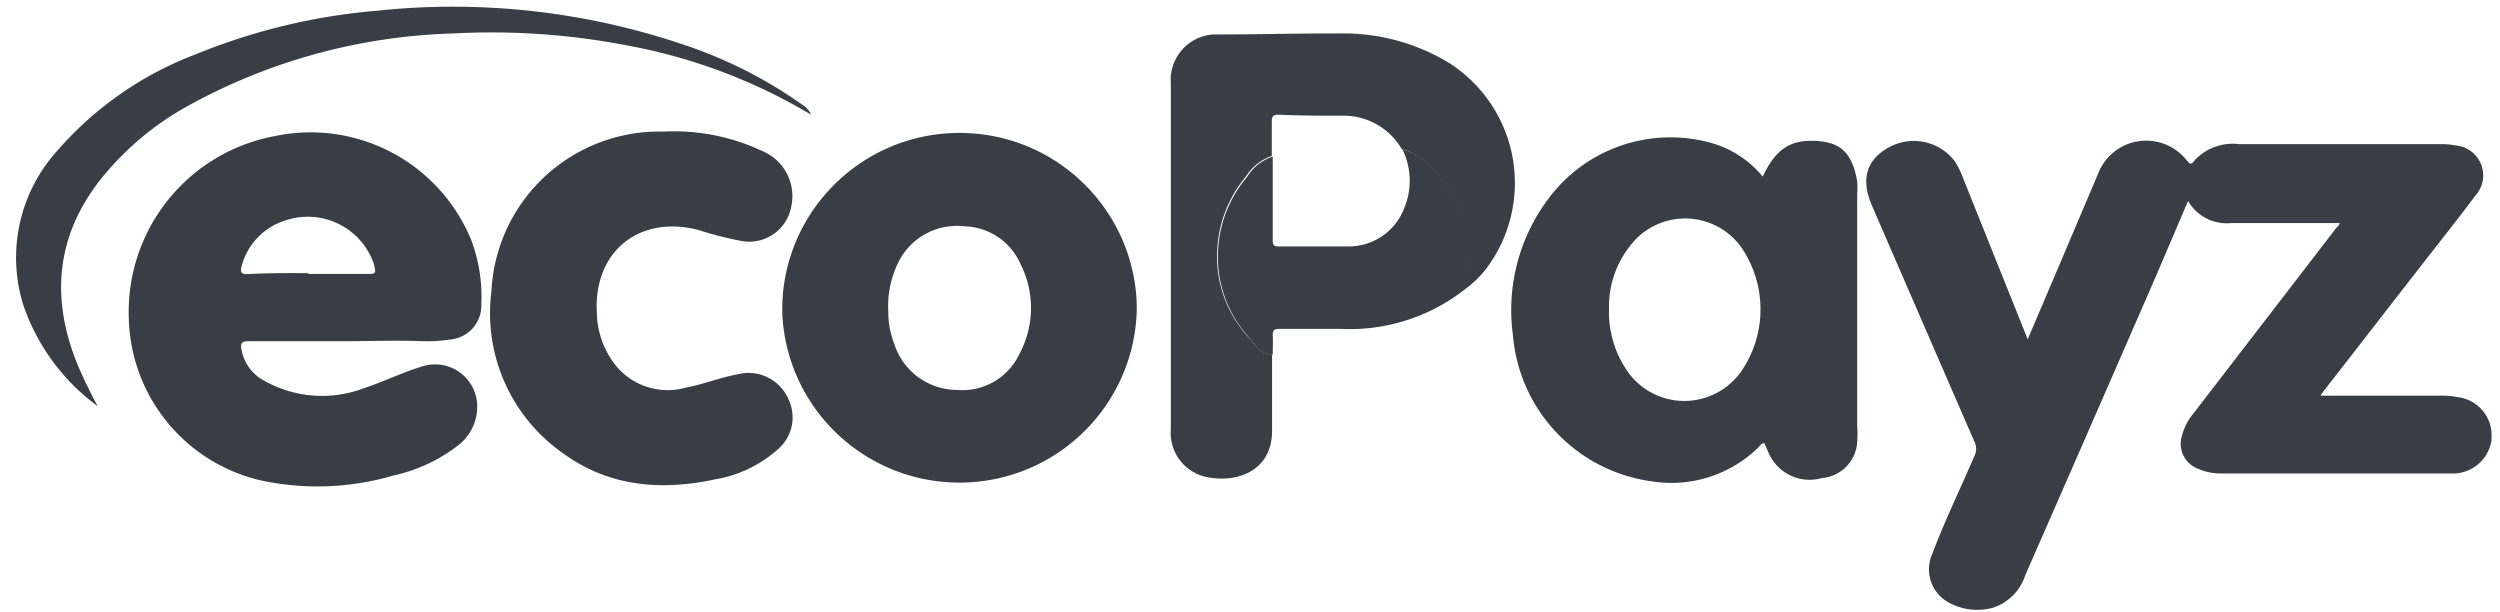 <svg xmlns="http://www.w3.org/2000/svg" width="94" height="23" viewBox="0 0 94 23">
    <g fill="#393d45" fill-rule="nonzero">
        <path d="M87.971 8.388h-4.09a1.679 1.679 0 0 1-1.61-.831l-1.224 2.865a4370.384 4370.384 0 0 1-4.899 11.21 1.89 1.89 0 0 1-1.224 1.222 2.227 2.227 0 0 1-1.586-.165 1.422 1.422 0 0 1-.68-1.875c.46-1.222 1.054-2.444 1.58-3.666a.61.61 0 0 0 0-.543c-1.286-2.957-2.57-5.914-3.851-8.87-.423-.972-.227-1.705.612-2.182a1.938 1.938 0 0 1 2.48.483c.128.19.233.395.312.61l2.45 6.11.728-1.705 1.922-4.526a1.937 1.937 0 0 1 3.33-.495c.111.128.154.195.295 0a1.962 1.962 0 0 1 1.672-.611h7.592a2.7 2.7 0 0 1 .545.049 1.134 1.134 0 0 1 1.04 1.221c-.024.253-.13.49-.3.679-.673.898-1.371 1.777-2.063 2.663l-3.618 4.655c-.047.06-.09.124-.129.19h4.586c.185 0 .37.018.551.055.785.083 1.357.78 1.286 1.564v.085a1.475 1.475 0 0 1-1.537 1.222H83.5a2.043 2.043 0 0 1-.85-.177.995.995 0 0 1-.613-1.222c.078-.315.226-.607.435-.855l5.382-6.99c.06-.04.1-.1.116-.17zM12.858 12.83H9.349c-.25 0-.318.06-.269.31.088.506.407.942.863 1.18a4.423 4.423 0 0 0 3.674.3c.76-.245 1.488-.612 2.247-.838a1.583 1.583 0 0 1 2.076 1.613 1.831 1.831 0 0 1-.705 1.344 6.129 6.129 0 0 1-2.449 1.142 10.13 10.13 0 0 1-5.002.177 6.412 6.412 0 0 1-4.94-6.06 6.723 6.723 0 0 1 5.51-6.885A6.53 6.53 0 0 1 17.7 8.98c.301.778.437 1.61.398 2.444a1.284 1.284 0 0 1-1.188 1.344c-.328.05-.66.07-.992.061-1.01-.037-2.033 0-3.061 0zm-1.274-2.53h2.168c.398 0 .398 0 .3-.391a2.626 2.626 0 0 0-3.343-1.613 2.446 2.446 0 0 0-1.629 1.735c-.055.22 0 .281.233.275.777-.043 1.512-.037 2.271-.037v.03zM66.279 6.64c.477-1.02 1.022-1.386 1.971-1.343.95.042 1.39.44 1.58 1.52.012.161.012.323 0 .483v8.718c.015.203.015.408 0 .61a1.443 1.443 0 0 1-1.317 1.345 1.679 1.679 0 0 1-1.977-.868c-.068-.14-.129-.293-.196-.44-.11 0-.147.074-.202.135a4.678 4.678 0 0 1-4.054 1.295 6.048 6.048 0 0 1-5.198-5.498 6.953 6.953 0 0 1 1.317-5.101 5.713 5.713 0 0 1 6.122-2.126c.767.212 1.45.656 1.954 1.27zm-5.78 4.967c-.03.877.238 1.738.759 2.444a2.61 2.61 0 0 0 3.674.476c.177-.14.337-.3.477-.476a4.122 4.122 0 0 0 .037-4.79 2.6 2.6 0 0 0-3.63-.537c-.18.132-.341.288-.479.464a3.66 3.66 0 0 0-.838 2.42zM42.743 11.607c-.062 3.6-2.984 6.499-6.593 6.538-3.61.04-6.595-2.793-6.736-6.391v-.293c.102-3.567 3.006-6.418 6.582-6.462 3.576-.045 6.55 2.734 6.74 6.297l.007.311zm-9.344.122c.001.419.08.833.233 1.222a2.485 2.485 0 0 0 2.339 1.71 2.37 2.37 0 0 0 2.345-1.325c.577-1.054.6-2.323.061-3.397a2.37 2.37 0 0 0-2.112-1.429 2.45 2.45 0 0 0-2.45 1.283 3.707 3.707 0 0 0-.416 1.918v.018z"/>
        <path d="M24.926 4.948a7.81 7.81 0 0 1 3.74.733 1.832 1.832 0 0 1 1.084 2.09 1.604 1.604 0 0 1-1.836 1.295 12.691 12.691 0 0 1-1.66-.422c-2.228-.568-3.93.813-3.814 3.098.01.715.252 1.408.692 1.973a2.507 2.507 0 0 0 2.645.861c.685-.128 1.322-.39 2.008-.513a1.63 1.63 0 0 1 1.837.898 1.58 1.58 0 0 1-.33 1.894 4.719 4.719 0 0 1-2.395 1.167c-2.02.434-3.974.287-5.7-.96a6.427 6.427 0 0 1-2.719-6.108 6.316 6.316 0 0 1 6.448-6.006zM47.83 13.324v2.914c-.03 1.478-1.303 1.875-2.265 1.729a1.7 1.7 0 0 1-1.543-1.833V3.128a1.714 1.714 0 0 1 1.598-1.833h.215c1.518 0 3.03-.043 4.543-.037a7.654 7.654 0 0 1 4.114 1.112 5.355 5.355 0 0 1 1.384 7.74c-.217.281-.473.53-.76.74a1.372 1.372 0 0 1 0-.446 3.658 3.658 0 0 0 0-1.656 4.76 4.76 0 0 0-1.022-2.156 2.565 2.565 0 0 0-1.39-.99A2.53 2.53 0 0 0 50.47 4.35c-.79 0-1.58 0-2.394-.037-.202 0-.257.061-.257.257v1.295a1.836 1.836 0 0 0-.962.757 4.661 4.661 0 0 0-1.09 2.798 4.478 4.478 0 0 0 1.084 3.159c.294.317.49.733.98.745z"/>
        <path d="M3.674 15.273a7.851 7.851 0 0 1-2.786-3.77 5.983 5.983 0 0 1 1.286-5.858A12.968 12.968 0 0 1 7.366 2.04 23.052 23.052 0 0 1 14.18.403a27.04 27.04 0 0 1 11.633 1.314 16.876 16.876 0 0 1 4.348 2.217.862.862 0 0 1 .336.373l-.355-.202a20.743 20.743 0 0 0-6.582-2.4 26.778 26.778 0 0 0-6.514-.447A21.914 21.914 0 0 0 7.04 3.995 11.064 11.064 0 0 0 3.802 6.72c-1.696 2.144-1.904 4.478-.894 6.97.229.54.484 1.069.766 1.583zM52.729 5.614c.566.152 1.06.5 1.39.984a4.76 4.76 0 0 1 1.022 2.138 3.572 3.572 0 0 1 0 1.65 1.56 1.56 0 0 0 0 .445 7.015 7.015 0 0 1-4.757 1.534h-2.272c-.196 0-.269.055-.257.256.012.202 0 .477 0 .709-.496 0-.722-.421-.973-.733a4.49 4.49 0 0 1-1.084-3.152 4.613 4.613 0 0 1 1.096-2.798c.22-.359.56-.628.961-.758v3.097c0 .165 0 .288.22.281h2.695a2.24 2.24 0 0 0 2.032-1.447 2.67 2.67 0 0 0-.073-2.206z"/>
    </g>
</svg>
